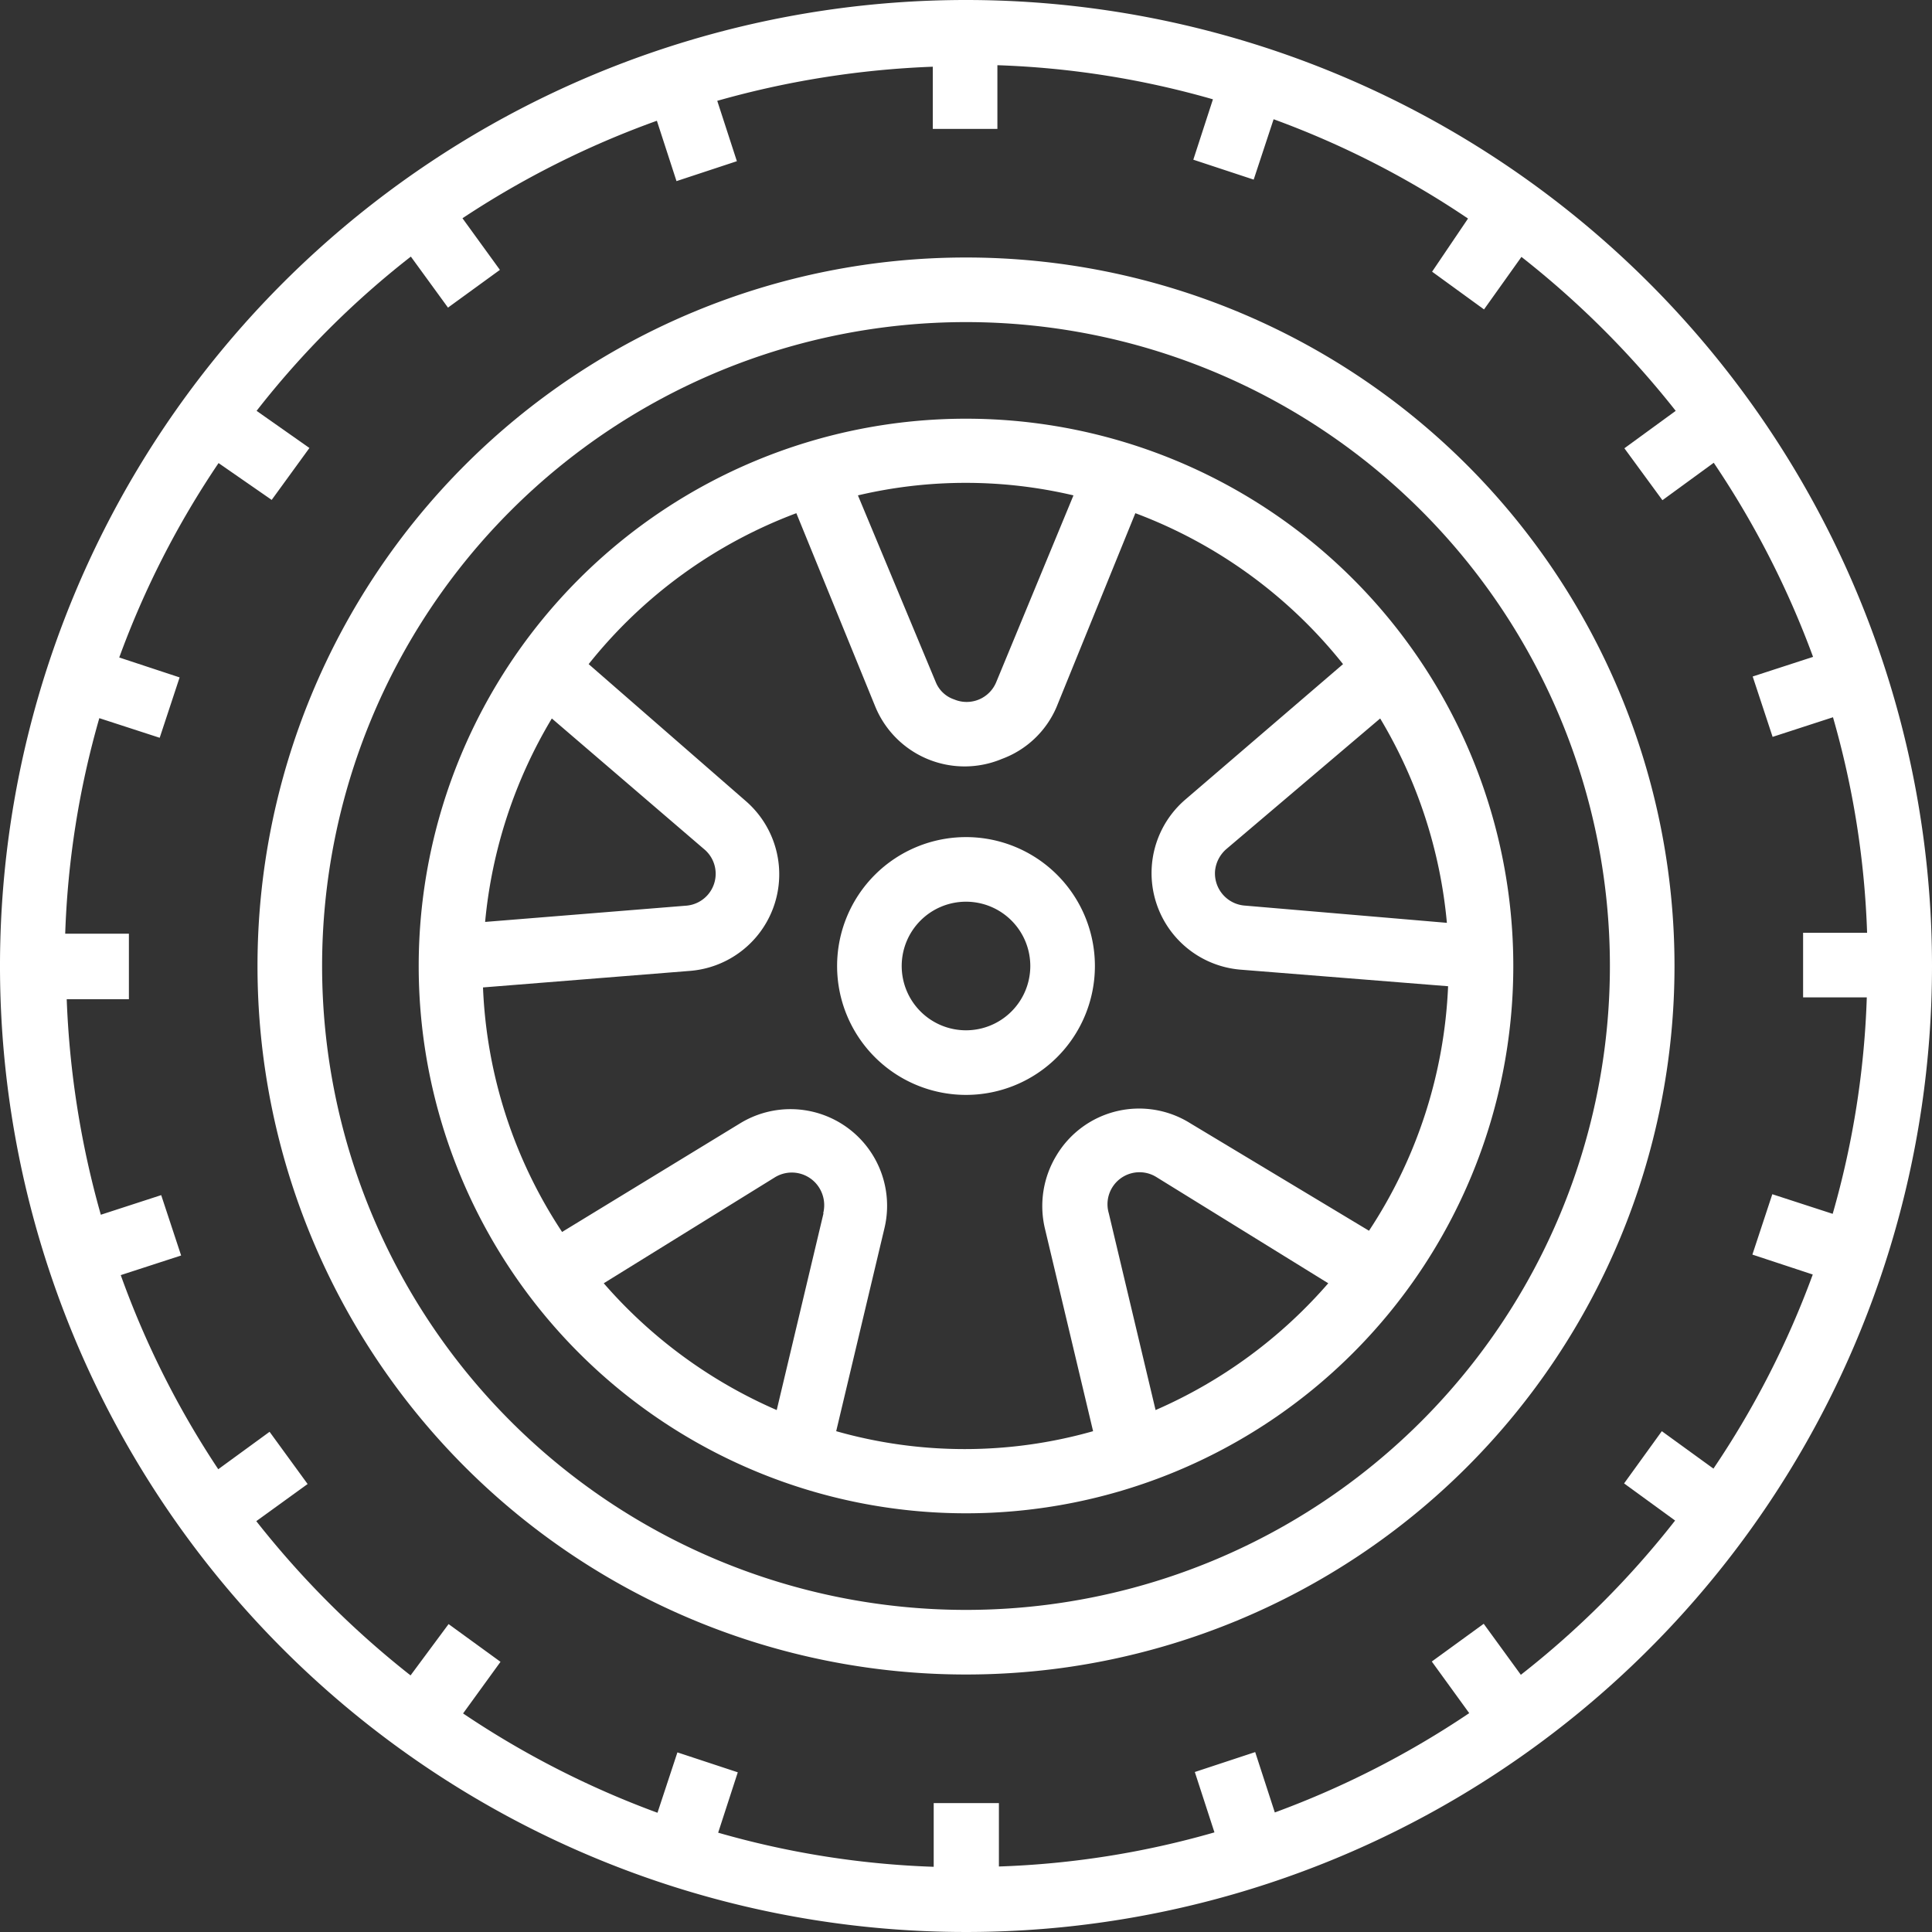 <svg id="Layer_1" data-name="Layer 1" xmlns="http://www.w3.org/2000/svg" width="64" height="64" viewBox="0 0 64 64">
  <rect x="0" y="0" width="64" height="64" fill="#333333" stroke="none"/>
  <defs>
    <style>
      .cls-1 {
        fill: #fff;
      }
    </style>
  </defs>
  <path class="cls-1" d="M32,0A32,32,0,1,0,64,32,32,32,0,0,0,32,0ZM60.71,40.21l-2-.65-.66,2,2,.66a29.79,29.79,0,0,1-3.29,6.43l-1.71-1.24-1.25,1.73,1.69,1.23a29.77,29.77,0,0,1-5.11,5.11l-1.23-1.69-1.72,1.25,1.24,1.71a30.1,30.1,0,0,1-6.44,3.29l-.65-2-2,.66.65,2a29.3,29.3,0,0,1-7.14,1.13V59.73H30.93v2.11a29.37,29.37,0,0,1-7.14-1.13l.65-2-2-.66-.66,2a30.1,30.1,0,0,1-6.44-3.29l1.24-1.71-1.72-1.25L13.6,55.5a30.5,30.5,0,0,1-5.11-5.11l1.7-1.23L8.93,47.43l-1.7,1.24A29.75,29.75,0,0,1,4,42.24l2-.65-.66-2-2,.65a30.29,30.29,0,0,1-1.13-7.14H4.27V30.93H2.16a29.37,29.37,0,0,1,1.13-7.14l2,.65.66-2-2-.66a29.64,29.64,0,0,1,3.29-6.44L9,16.56l1.25-1.72L8.5,13.61A29.42,29.42,0,0,1,13.61,8.5l1.23,1.69,1.72-1.25L15.32,7.23A30.06,30.06,0,0,1,21.76,4l.65,2,2-.66-.65-2a30.29,30.29,0,0,1,7.14-1.13V4.27h2.14V2.16a29.37,29.37,0,0,1,7.14,1.13l-.65,2,2,.66.66-2a29.64,29.64,0,0,1,6.44,3.29L47.44,9l1.72,1.25L50.4,8.51a30.44,30.44,0,0,1,5.11,5.1l-1.7,1.24,1.26,1.72,1.7-1.24a30,30,0,0,1,3.29,6.43l-2,.65.66,2,2-.65a29.3,29.3,0,0,1,1.13,7.14H59.73v2.14h2.11A29.37,29.37,0,0,1,60.71,40.21Z"/>
  <path class="cls-1" d="M32,8.53A23.47,23.47,0,1,0,55.47,32,23.47,23.47,0,0,0,32,8.53Zm0,44.8A21.33,21.33,0,1,1,53.33,32,21.33,21.33,0,0,1,32,53.33Z"/>
  <path class="cls-1" d="M32,13.87A18.13,18.13,0,1,0,50.13,32,18.13,18.13,0,0,0,32,13.87ZM45.72,23.8a16,16,0,0,1,2.21,6.77L41.25,30a1.07,1.07,0,0,1-1-1.15,1.1,1.1,0,0,1,.37-.72ZM35.56,16.41,33,22.6a1.06,1.06,0,0,1-1.39.57A1,1,0,0,1,31,22.6l-2.58-6.19A15.57,15.57,0,0,1,35.56,16.41ZM18.28,23.8l5.08,4.36A1.06,1.06,0,0,1,22.75,30l-6.68.54A16,16,0,0,1,18.28,23.8Zm9,16.39-1.55,6.52A16.05,16.05,0,0,1,20,42.51h0L25.67,39a1.07,1.07,0,0,1,1.47.35A1.09,1.09,0,0,1,27.27,40.19Zm11,6.52h0l-1.55-6.52A1.06,1.06,0,0,1,38.32,39L44,42.51A16.05,16.05,0,0,1,38.28,46.71Zm1.15-9.5A3.19,3.19,0,0,0,35,38.27a3.23,3.23,0,0,0-.39,2.41l1.6,6.73a15.57,15.57,0,0,1-8.51,0h0l1.6-6.73a3.2,3.2,0,0,0-4.78-3.47l-5.9,3.6A15.82,15.82,0,0,1,16,32.71l6.88-.55a3.21,3.21,0,0,0,1.83-5.62L19.5,22a15.94,15.94,0,0,1,6.88-5L29,23.42a3.2,3.2,0,0,0,4.19,1.72A3.15,3.15,0,0,0,35,23.42L37.61,17a15.94,15.94,0,0,1,6.88,5l-5.24,4.5a3.21,3.21,0,0,0,1.83,5.62l6.89.55a15.91,15.91,0,0,1-2.62,8.1Z"/>
  <path class="cls-1" d="M32,27.73A4.27,4.27,0,1,0,36.27,32,4.27,4.27,0,0,0,32,27.73Zm0,6.4A2.13,2.13,0,1,1,34.13,32,2.13,2.13,0,0,1,32,34.13Z"/>
</svg>
